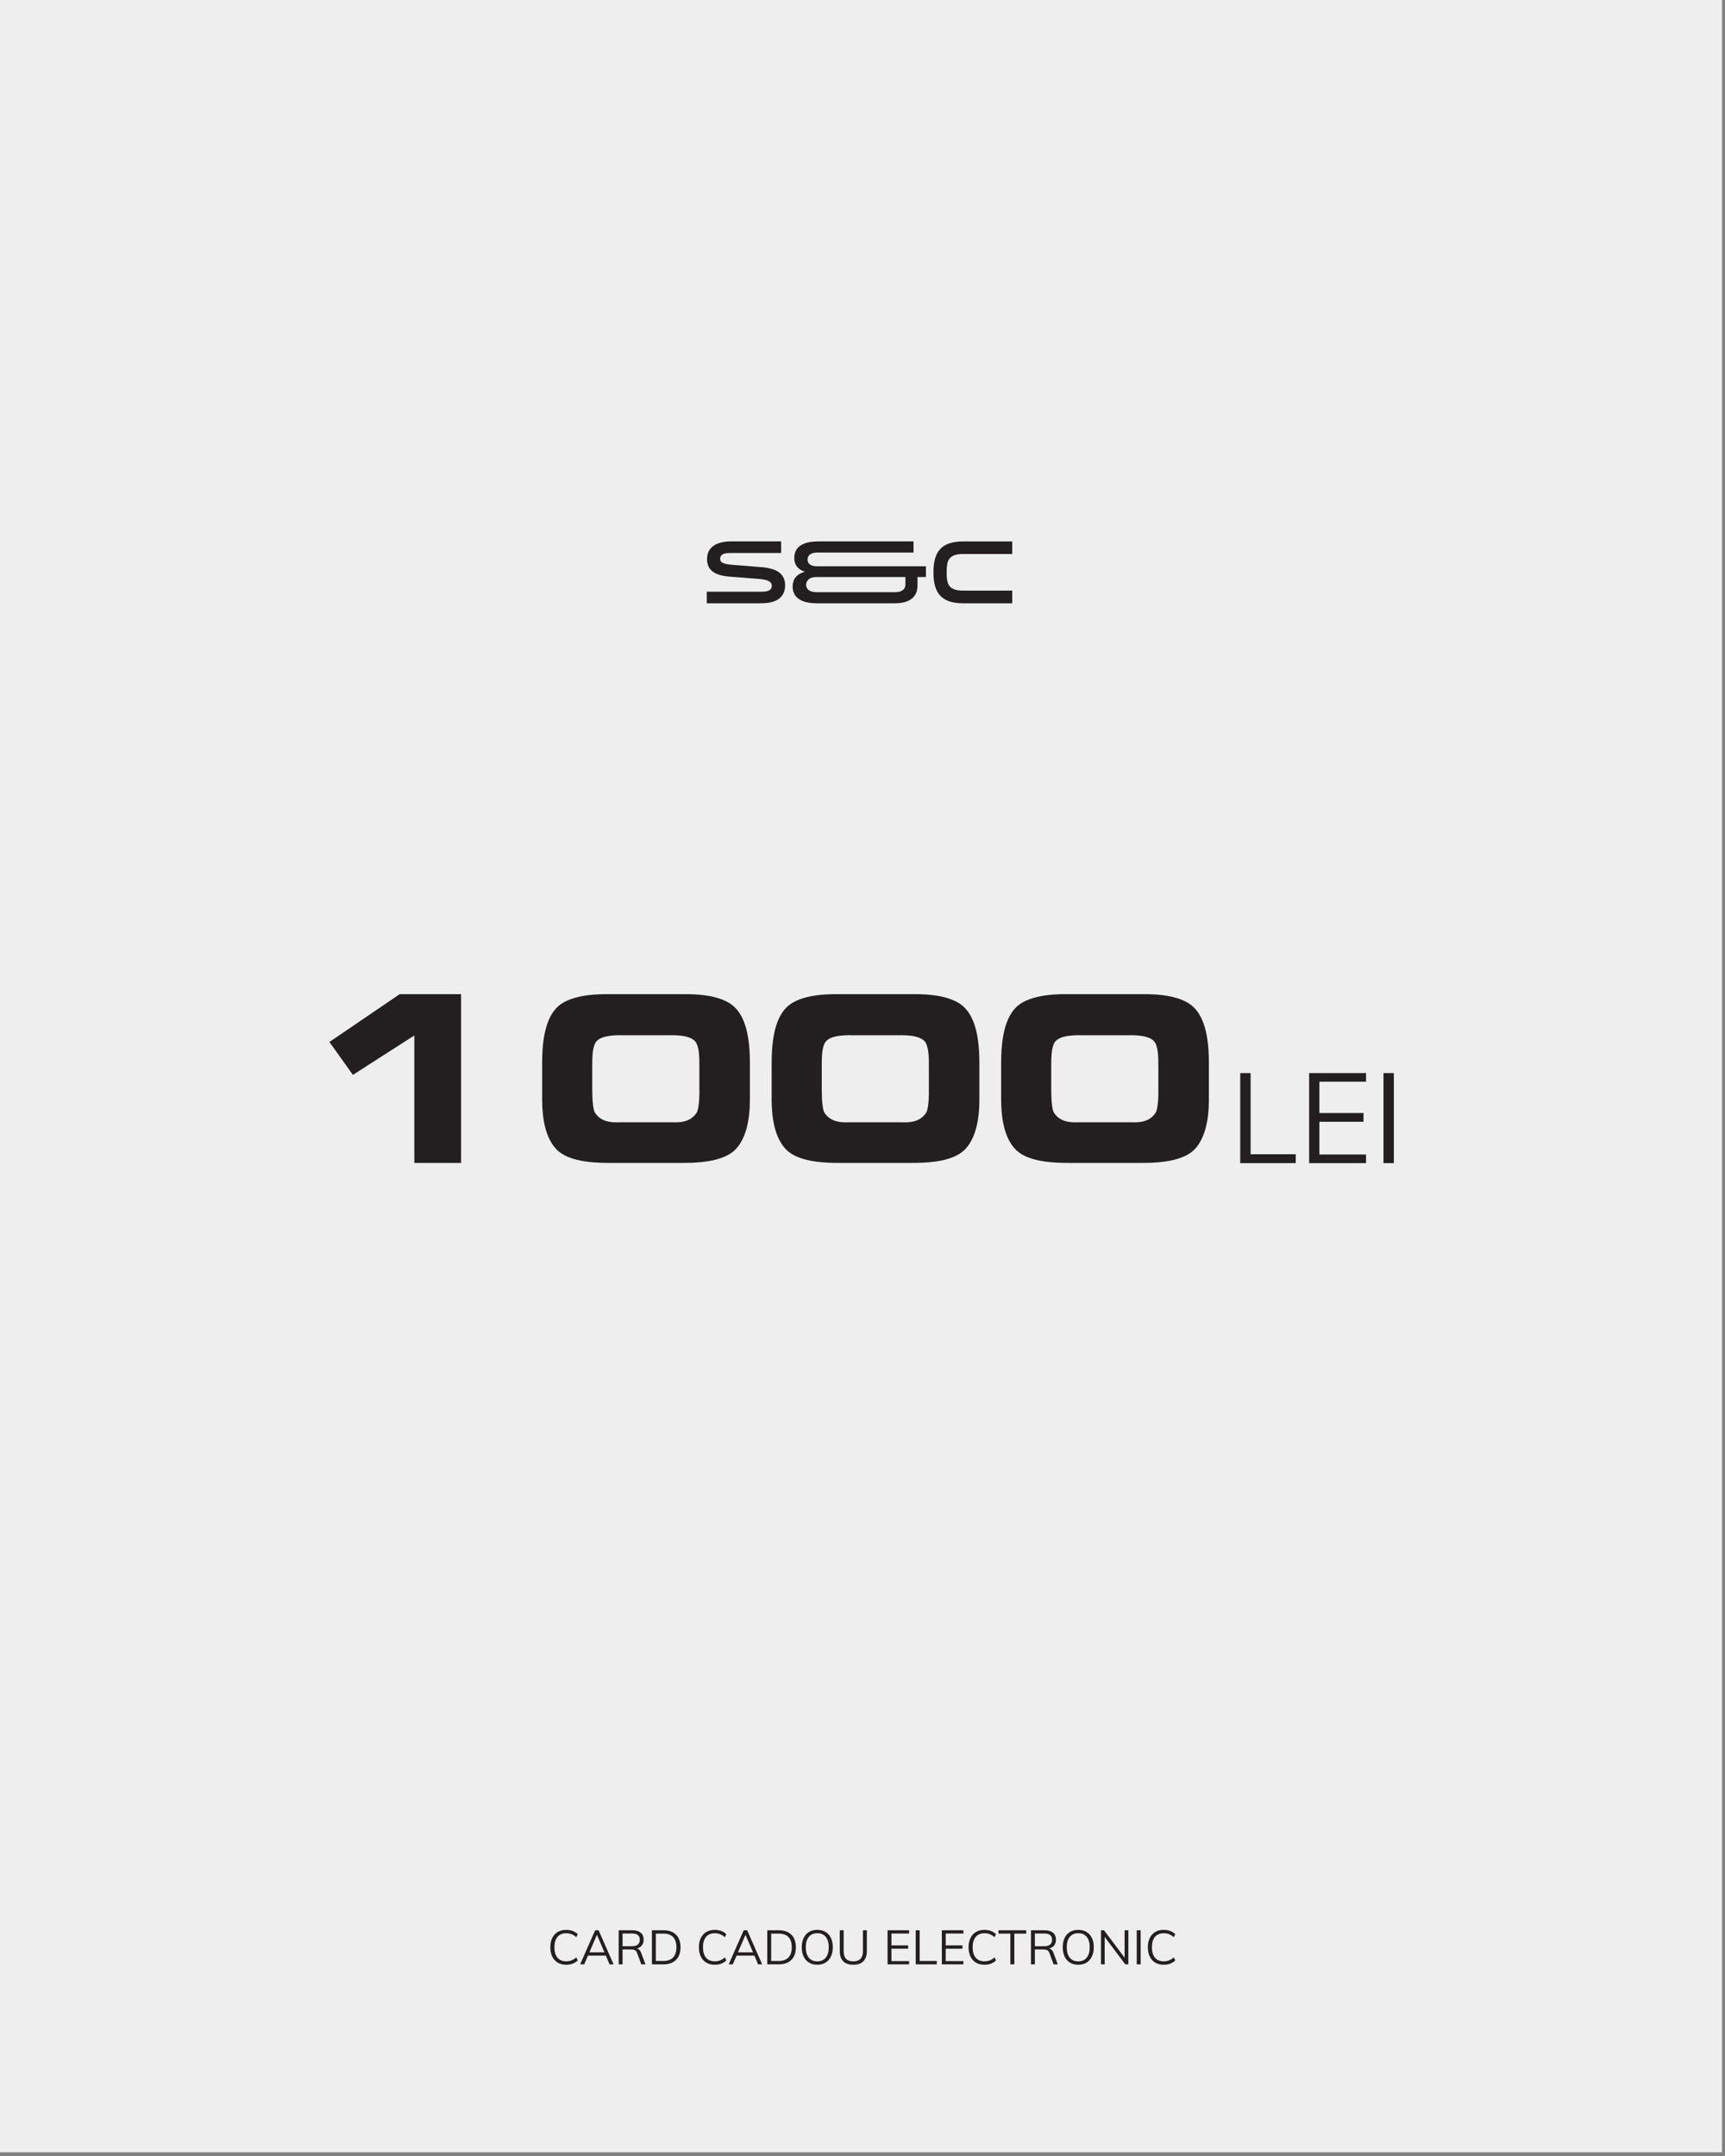 <?xml version="1.0" encoding="UTF-8"?> <svg xmlns="http://www.w3.org/2000/svg" width="288" height="360" viewBox="0 0 288 360" fill="none"><rect x="0" y="0" width="288" height="360" fill="#808080" stroke="none"/><rect width="287.5" height="359.38" fill="#EEEEEE"></rect><path d="M94.523 328.064C93.984 328.064 93.515 327.947 93.115 327.712C92.72 327.477 92.416 327.141 92.203 326.704C91.989 326.261 91.883 325.741 91.883 325.144C91.883 324.547 91.989 324.032 92.203 323.6C92.416 323.163 92.72 322.827 93.115 322.592C93.515 322.357 93.984 322.24 94.523 322.24C94.917 322.24 95.277 322.301 95.603 322.424C95.933 322.541 96.219 322.72 96.459 322.96L96.211 323.464C95.939 323.229 95.669 323.061 95.403 322.96C95.141 322.859 94.851 322.808 94.531 322.808C93.907 322.808 93.421 323.011 93.075 323.416C92.733 323.821 92.563 324.397 92.563 325.144C92.563 325.896 92.733 326.477 93.075 326.888C93.416 327.293 93.901 327.496 94.531 327.496C94.851 327.496 95.141 327.445 95.403 327.344C95.669 327.243 95.939 327.075 96.211 326.84L96.459 327.344C96.219 327.584 95.933 327.765 95.603 327.888C95.277 328.005 94.917 328.064 94.523 328.064ZM101.147 326.536H98.171L97.539 328H96.859L99.363 322.304H99.939L102.443 328H101.771L101.147 326.536ZM100.915 325.992L99.659 323.064L98.403 325.992H100.915ZM107.766 328H107.07L106.366 326.104C106.281 325.869 106.161 325.712 106.006 325.632C105.857 325.552 105.643 325.512 105.366 325.512H103.942V328H103.294V322.304H105.558C106.171 322.304 106.641 322.44 106.966 322.712C107.297 322.984 107.462 323.376 107.462 323.888C107.462 324.261 107.363 324.576 107.166 324.832C106.974 325.083 106.694 325.261 106.326 325.368C106.491 325.395 106.633 325.467 106.75 325.584C106.867 325.696 106.966 325.859 107.046 326.072L107.766 328ZM105.502 324.968C106.377 324.968 106.814 324.611 106.814 323.896C106.814 323.544 106.707 323.283 106.494 323.112C106.281 322.936 105.95 322.848 105.502 322.848H103.942V324.968H105.502ZM108.841 322.304H110.753C111.665 322.304 112.369 322.552 112.865 323.048C113.366 323.539 113.617 324.237 113.617 325.144C113.617 326.056 113.366 326.76 112.865 327.256C112.369 327.752 111.665 328 110.753 328H108.841V322.304ZM110.713 327.44C111.449 327.44 112.001 327.248 112.369 326.864C112.742 326.48 112.929 325.907 112.929 325.144C112.929 323.624 112.19 322.864 110.713 322.864H109.497V327.44H110.713ZM119.327 328.064C118.789 328.064 118.319 327.947 117.919 327.712C117.525 327.477 117.221 327.141 117.007 326.704C116.794 326.261 116.687 325.741 116.687 325.144C116.687 324.547 116.794 324.032 117.007 323.6C117.221 323.163 117.525 322.827 117.919 322.592C118.319 322.357 118.789 322.24 119.327 322.24C119.722 322.24 120.082 322.301 120.407 322.424C120.738 322.541 121.023 322.72 121.263 322.96L121.015 323.464C120.743 323.229 120.474 323.061 120.207 322.96C119.946 322.859 119.655 322.808 119.335 322.808C118.711 322.808 118.226 323.011 117.879 323.416C117.538 323.821 117.367 324.397 117.367 325.144C117.367 325.896 117.538 326.477 117.879 326.888C118.221 327.293 118.706 327.496 119.335 327.496C119.655 327.496 119.946 327.445 120.207 327.344C120.474 327.243 120.743 327.075 121.015 326.84L121.263 327.344C121.023 327.584 120.738 327.765 120.407 327.888C120.082 328.005 119.722 328.064 119.327 328.064ZM125.952 326.536H122.976L122.344 328H121.664L124.168 322.304H124.744L127.248 328H126.576L125.952 326.536ZM125.72 325.992L124.464 323.064L123.208 325.992H125.72ZM128.099 322.304H130.011C130.923 322.304 131.627 322.552 132.123 323.048C132.624 323.539 132.875 324.237 132.875 325.144C132.875 326.056 132.624 326.76 132.123 327.256C131.627 327.752 130.923 328 130.011 328H128.099V322.304ZM129.971 327.44C130.707 327.44 131.259 327.248 131.627 326.864C132 326.48 132.187 325.907 132.187 325.144C132.187 323.624 131.448 322.864 129.971 322.864H128.755V327.44H129.971ZM136.451 328.064C135.923 328.064 135.465 327.947 135.075 327.712C134.686 327.477 134.385 327.141 134.171 326.704C133.963 326.261 133.859 325.744 133.859 325.152C133.859 324.555 133.963 324.037 134.171 323.6C134.379 323.163 134.678 322.827 135.067 322.592C135.457 322.357 135.918 322.24 136.451 322.24C136.985 322.24 137.446 322.357 137.835 322.592C138.225 322.827 138.523 323.163 138.731 323.6C138.939 324.037 139.043 324.552 139.043 325.144C139.043 325.741 138.937 326.259 138.723 326.696C138.515 327.133 138.217 327.472 137.827 327.712C137.438 327.947 136.979 328.064 136.451 328.064ZM136.451 327.504C137.054 327.504 137.523 327.299 137.859 326.888C138.195 326.477 138.363 325.896 138.363 325.144C138.363 324.392 138.195 323.813 137.859 323.408C137.529 323.003 137.059 322.8 136.451 322.8C135.843 322.8 135.371 323.005 135.035 323.416C134.699 323.821 134.531 324.397 134.531 325.144C134.531 325.896 134.699 326.477 135.035 326.888C135.371 327.299 135.843 327.504 136.451 327.504ZM142.471 328.064C141.724 328.064 141.159 327.872 140.775 327.488C140.396 327.099 140.207 326.525 140.207 325.768V322.304H140.855V325.824C140.855 326.379 140.991 326.797 141.263 327.08C141.535 327.363 141.938 327.504 142.471 327.504C142.999 327.504 143.396 327.363 143.663 327.08C143.935 326.797 144.071 326.379 144.071 325.824V322.304H144.727V325.768C144.727 326.52 144.535 327.091 144.151 327.48C143.767 327.869 143.207 328.064 142.471 328.064ZM148.184 322.304H151.784V322.848H148.832V324.832H151.624V325.384H148.832V327.456H151.784V328H148.184V322.304ZM152.888 322.304H153.544V327.44H156.4V328H152.888V322.304ZM157.247 322.304H160.847V322.848H157.895V324.832H160.687V325.384H157.895V327.456H160.847V328H157.247V322.304ZM164.351 328.064C163.812 328.064 163.343 327.947 162.943 327.712C162.548 327.477 162.244 327.141 162.031 326.704C161.818 326.261 161.711 325.741 161.711 325.144C161.711 324.547 161.818 324.032 162.031 323.6C162.244 323.163 162.548 322.827 162.943 322.592C163.343 322.357 163.812 322.24 164.351 322.24C164.746 322.24 165.106 322.301 165.431 322.424C165.762 322.541 166.047 322.72 166.287 322.96L166.039 323.464C165.767 323.229 165.498 323.061 165.231 322.96C164.97 322.859 164.679 322.808 164.359 322.808C163.735 322.808 163.25 323.011 162.903 323.416C162.562 323.821 162.391 324.397 162.391 325.144C162.391 325.896 162.562 326.477 162.903 326.888C163.244 327.293 163.73 327.496 164.359 327.496C164.679 327.496 164.97 327.445 165.231 327.344C165.498 327.243 165.767 327.075 166.039 326.84L166.287 327.344C166.047 327.584 165.762 327.765 165.431 327.888C165.106 328.005 164.746 328.064 164.351 328.064ZM168.685 322.864H166.701V322.304H171.333V322.864H169.349V328H168.685V322.864ZM176.602 328H175.906L175.202 326.104C175.116 325.869 174.996 325.712 174.842 325.632C174.692 325.552 174.479 325.512 174.202 325.512H172.778V328H172.13V322.304H174.394C175.007 322.304 175.476 322.44 175.802 322.712C176.132 322.984 176.298 323.376 176.298 323.888C176.298 324.261 176.199 324.576 176.002 324.832C175.81 325.083 175.53 325.261 175.162 325.368C175.327 325.395 175.468 325.467 175.586 325.584C175.703 325.696 175.802 325.859 175.882 326.072L176.602 328ZM174.338 324.968C175.212 324.968 175.65 324.611 175.65 323.896C175.65 323.544 175.543 323.283 175.33 323.112C175.116 322.936 174.786 322.848 174.338 322.848H172.778V324.968H174.338ZM180.022 328.064C179.494 328.064 179.035 327.947 178.646 327.712C178.256 327.477 177.955 327.141 177.742 326.704C177.534 326.261 177.43 325.744 177.43 325.152C177.43 324.555 177.534 324.037 177.742 323.6C177.95 323.163 178.248 322.827 178.638 322.592C179.027 322.357 179.488 322.24 180.022 322.24C180.555 322.24 181.016 322.357 181.406 322.592C181.795 322.827 182.094 323.163 182.302 323.6C182.51 324.037 182.614 324.552 182.614 325.144C182.614 325.741 182.507 326.259 182.294 326.696C182.086 327.133 181.787 327.472 181.398 327.712C181.008 327.947 180.55 328.064 180.022 328.064ZM180.022 327.504C180.624 327.504 181.094 327.299 181.43 326.888C181.766 326.477 181.934 325.896 181.934 325.144C181.934 324.392 181.766 323.813 181.43 323.408C181.099 323.003 180.63 322.8 180.022 322.8C179.414 322.8 178.942 323.005 178.606 323.416C178.27 323.821 178.102 324.397 178.102 325.144C178.102 325.896 178.27 326.477 178.606 326.888C178.942 327.299 179.414 327.504 180.022 327.504ZM188.385 322.304V328H187.873L184.433 323.416V328H183.817V322.304H184.321L187.761 326.888V322.304H188.385ZM189.786 322.304H190.442V328H189.786V322.304ZM194.281 328.064C193.742 328.064 193.273 327.947 192.873 327.712C192.478 327.477 192.174 327.141 191.961 326.704C191.747 326.261 191.641 325.741 191.641 325.144C191.641 324.547 191.747 324.032 191.961 323.6C192.174 323.163 192.478 322.827 192.873 322.592C193.273 322.357 193.742 322.24 194.281 322.24C194.675 322.24 195.035 322.301 195.361 322.424C195.691 322.541 195.977 322.72 196.217 322.96L195.969 323.464C195.697 323.229 195.427 323.061 195.161 322.96C194.899 322.859 194.609 322.808 194.289 322.808C193.665 322.808 193.179 323.011 192.833 323.416C192.491 323.821 192.321 324.397 192.321 325.144C192.321 325.896 192.491 326.477 192.833 326.888C193.174 327.293 193.659 327.496 194.289 327.496C194.609 327.496 194.899 327.445 195.161 327.344C195.427 327.243 195.697 327.075 195.969 326.84L196.217 327.344C195.977 327.584 195.691 327.765 195.361 327.888C195.035 328.005 194.675 328.064 194.281 328.064Z" fill="#231F20"></path><path d="M118 98.802H127.182C128.451 98.802 128.858 98.409 128.858 97.835C128.858 97.141 128.239 96.793 126.759 96.673L121.76 96.28C119.435 96.099 118.045 95.268 118.045 93.365C118.045 91.175 119.888 90.405 122.017 90.405H130.414V92.338H121.821C120.809 92.338 120.235 92.61 120.235 93.305C120.235 93.879 120.628 94.181 122.319 94.317L127.076 94.694C129.508 94.891 131.078 95.661 131.078 97.745C131.078 99.497 129.961 100.735 127.046 100.735H118V98.802Z" fill="#231F20"></path><path d="M149.408 100.735L136.369 100.735C133.515 100.735 132.337 99.572 132.337 97.941C132.337 96.763 132.956 95.872 134.376 95.465C133.319 95.132 132.609 94.438 132.609 93.139C132.609 92.369 132.851 90.405 136.581 90.405L152.519 90.405V92.263L136.415 92.263C135.312 92.263 134.829 92.776 134.829 93.441C134.829 94.151 135.388 94.558 136.415 94.558L154.588 94.558V96.355H153.183V97.79C153.183 99.421 152.171 100.735 149.408 100.735ZM151.16 96.355L136.264 96.356C134.995 96.356 134.587 97.08 134.587 97.654C134.587 98.228 134.995 98.877 136.264 98.877L149.483 98.877C150.752 98.877 151.16 98.228 151.16 97.654V96.355Z" fill="#231F20"></path><path d="M169 90.406V92.505H160.83C158.353 92.505 158.051 93.593 158.051 95.571C158.051 97.549 158.353 98.621 160.83 98.621H169V100.736H160.83C157.115 100.736 155.846 98.969 155.846 95.571C155.846 92.173 157.115 90.406 160.83 90.406H169Z" fill="#231F20"></path><path d="M66.725 166.004H76.98V194.179H69.175V172.899L58.92 179.479L55 173.984L66.725 166.004Z" fill="#231F20"></path><path d="M113.685 166.004C114.875 166.004 120.37 165.794 122.75 168.279C124.99 170.519 125.2 174.964 125.2 177.554V182.944C125.2 184.554 125.305 189.454 122.715 192.009C120.475 194.179 115.785 194.179 113.65 194.179H102.065C99.93 194.179 95.205 194.179 93 192.009C90.41 189.454 90.515 184.554 90.515 182.944V177.554C90.515 174.964 90.725 170.519 92.93 168.279C95.31 165.794 100.805 166.004 101.995 166.004H113.685ZM111.9 187.389C112.88 187.389 115.155 187.669 116.345 185.744C116.59 185.289 116.8 183.889 116.765 181.964V177.939C116.765 176.819 116.765 175.139 116.275 174.194C115.505 172.654 112.11 172.864 111.375 172.864H104.27C103.535 172.864 100.14 172.654 99.37 174.194C98.88 175.139 98.88 176.819 98.88 177.939V181.964C98.88 183.889 99.055 185.289 99.3 185.744C100.49 187.669 102.765 187.389 103.745 187.389H111.9Z" fill="#231F20"></path><path d="M152.001 166.004C153.191 166.004 158.686 165.794 161.066 168.279C163.306 170.519 163.516 174.964 163.516 177.554V182.944C163.516 184.554 163.621 189.454 161.031 192.009C158.791 194.179 154.101 194.179 151.966 194.179H140.381C138.246 194.179 133.521 194.179 131.316 192.009C128.726 189.454 128.831 184.554 128.831 182.944V177.554C128.831 174.964 129.041 170.519 131.246 168.279C133.626 165.794 139.121 166.004 140.311 166.004H152.001ZM150.216 187.389C151.196 187.389 153.471 187.669 154.661 185.744C154.906 185.289 155.116 183.889 155.081 181.964V177.939C155.081 176.819 155.081 175.139 154.591 174.194C153.821 172.654 150.426 172.864 149.691 172.864H142.586C141.851 172.864 138.456 172.654 137.686 174.194C137.196 175.139 137.196 176.819 137.196 177.939V181.964C137.196 183.889 137.371 185.289 137.616 185.744C138.806 187.669 141.081 187.389 142.061 187.389H150.216Z" fill="#231F20"></path><path d="M190.316 166.004C191.506 166.004 197.001 165.794 199.381 168.279C201.621 170.519 201.831 174.964 201.831 177.554V182.944C201.831 184.554 201.936 189.454 199.346 192.009C197.106 194.179 192.416 194.179 190.281 194.179H178.696C176.561 194.179 171.836 194.179 169.631 192.009C167.041 189.454 167.146 184.554 167.146 182.944V177.554C167.146 174.964 167.356 170.519 169.561 168.279C171.941 165.794 177.436 166.004 178.626 166.004H190.316ZM188.531 187.389C189.511 187.389 191.786 187.669 192.976 185.744C193.221 185.289 193.431 183.889 193.396 181.964V177.939C193.396 176.819 193.396 175.139 192.906 174.194C192.136 172.654 188.741 172.864 188.006 172.864H180.901C180.166 172.864 176.771 172.654 176.001 174.194C175.511 175.139 175.511 176.819 175.511 177.939V181.964C175.511 183.889 175.686 185.289 175.931 185.744C177.121 187.669 179.396 187.389 180.376 187.389H188.531Z" fill="#231F20"></path><path d="M207.065 179.179H208.797V192.733H216.333V194.21H207.065V179.179Z" fill="#231F20"></path><path d="M218.569 179.179H228.07V180.615H220.279V185.85H227.647V187.307H220.279V192.775H228.07V194.21H218.569V179.179Z" fill="#231F20"></path><path d="M230.981 179.179H232.712V194.21H230.981V179.179Z" fill="#231F20"></path></svg> 